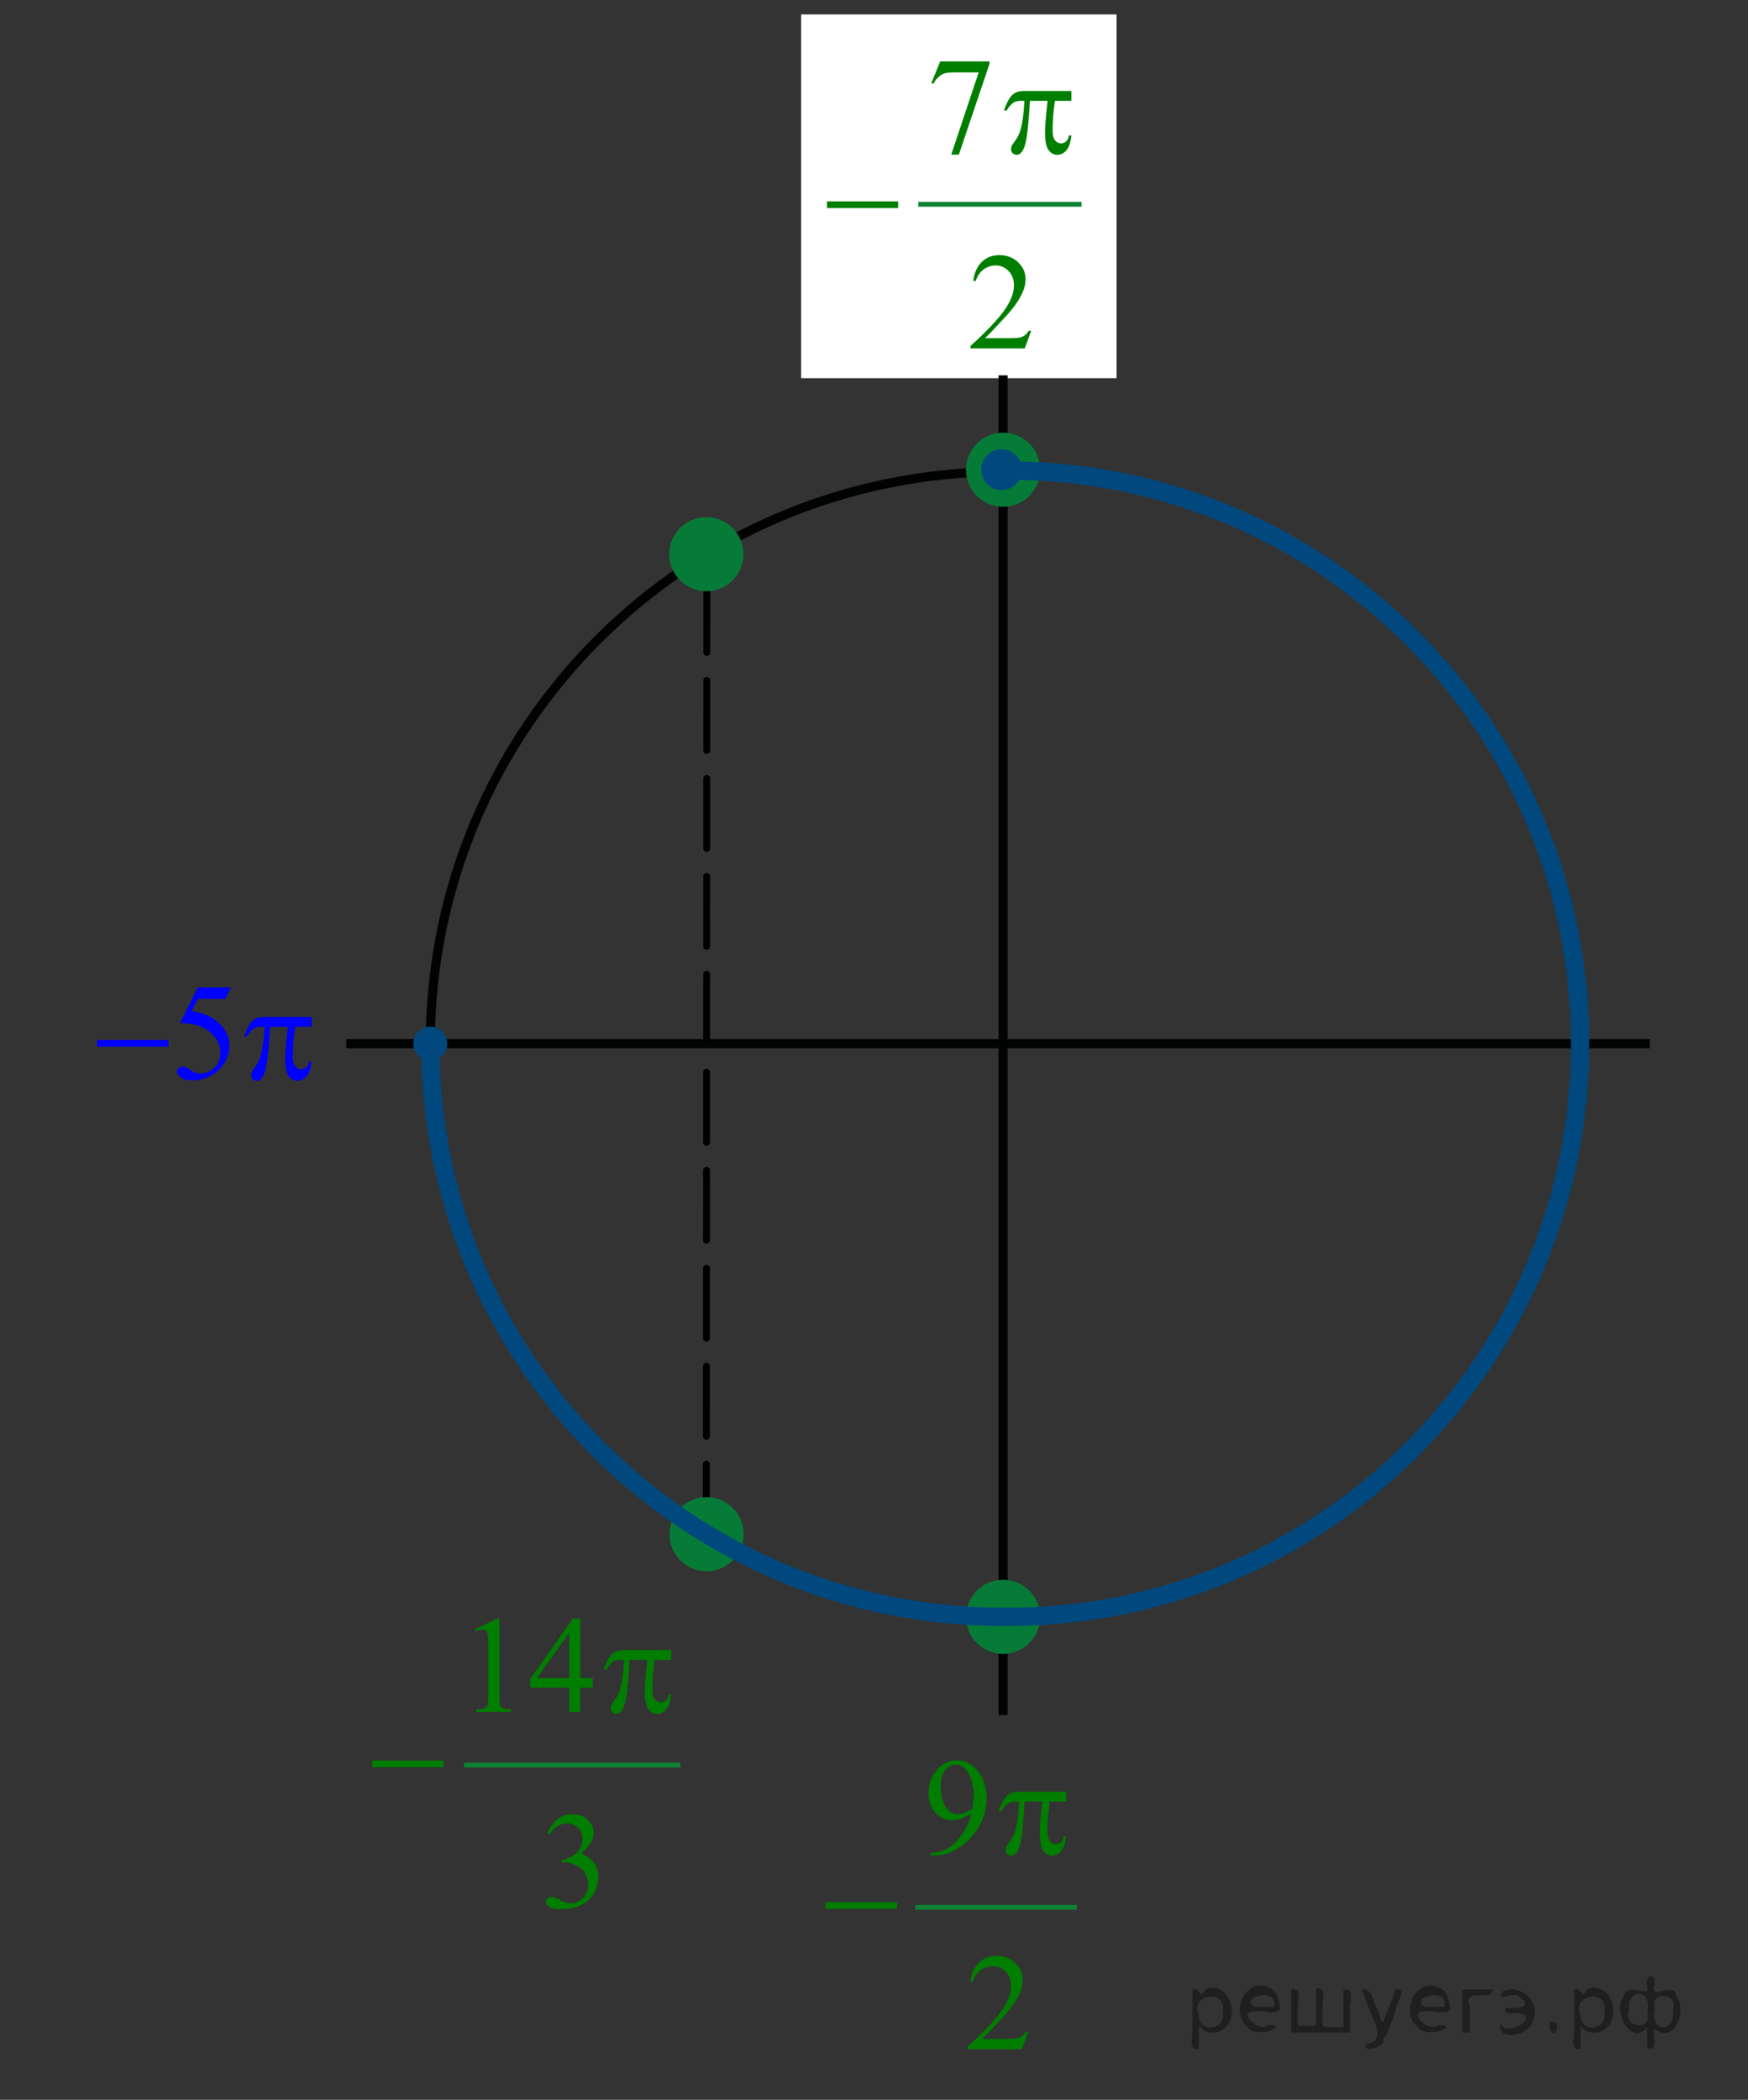 <?xml version="1.0" encoding="utf-8"?>
<!-- Generator: Adobe Illustrator 16.0.0, SVG Export Plug-In . SVG Version: 6.00 Build 0)  -->
<!DOCTYPE svg PUBLIC "-//W3C//DTD SVG 1.1//EN" "http://www.w3.org/Graphics/SVG/1.1/DTD/svg11.dtd">
<svg version="1.1" id="Слой_1" xmlns="http://www.w3.org/2000/svg" xmlns:xlink="http://www.w3.org/1999/xlink" x="0px" y="0px"
	 width="191px" height="229.333px" viewBox="-36.802 -2.581 191 229.333" enable-background="new -36.802 -2.581 191 229.333"
	 xml:space="preserve">
<rect x="-36.802" y="-2.581" width="191" height="229.333" fill="#333333" stroke="none"/>
<g>
	<defs>
		<polygon id="SVGID_1_" points="50.737,38.724 85.205,38.724 85.205,-1.006 50.737,-1.006 50.737,38.724 		"/>
	</defs>
	<use xlink:href="#SVGID_1_"  overflow="visible" fill="#FFFFFF"/>
	<clipPath id="SVGID_2_">
		<use xlink:href="#SVGID_1_"  overflow="visible"/>
	</clipPath>
	<line clip-path="url(#SVGID_2_)" fill="#007E00" x1="63.663" y1="19.887" x2="81.285" y2="19.887"/>
	<g clip-path="url(#SVGID_2_)">
		<path fill="#007E00" d="M65.93,4.126h5.384v0.28l-3.348,9.904h-0.829l2.999-8.985h-2.762c-0.559,0-0.955,0.066-1.192,0.199
			c-0.415,0.226-0.748,0.574-1,1.045l-0.215-0.081L65.93,4.126z"/>
	</g>
	<g clip-path="url(#SVGID_2_)">
		<path fill="#007E00" d="M75.875,33.548l-0.704,1.92h-5.924v-0.272c1.742-1.579,2.969-2.87,3.68-3.87
			c0.711-1.001,1.066-1.916,1.066-2.745c0-0.633-0.194-1.152-0.585-1.56c-0.39-0.407-0.856-0.611-1.399-0.611
			c-0.493,0-0.937,0.144-1.329,0.43c-0.393,0.287-0.683,0.708-0.87,1.262h-0.274c0.124-0.908,0.441-1.604,0.952-2.09
			s1.148-0.729,1.914-0.729c0.814,0,1.495,0.26,2.04,0.78c0.546,0.52,0.818,1.133,0.818,1.839c0,0.505-0.118,1.011-0.355,1.516
			c-0.365,0.795-0.958,1.636-1.777,2.524c-1.229,1.334-1.997,2.139-2.303,2.414h2.621c0.533,0,0.907-0.02,1.122-0.059
			s0.408-0.119,0.581-0.239s0.323-0.291,0.452-0.511H75.875z"/>
	</g>
	<g clip-path="url(#SVGID_2_)">
		<path fill="#007E00" d="M80.265,7.364v1.067h-1.792c-0.173,1.124-0.26,2.2-0.26,3.23c0,0.505,0.089,0.867,0.267,1.085
			s0.4,0.327,0.667,0.327c0.212,0,0.397-0.073,0.555-0.221c0.158-0.147,0.26-0.36,0.304-0.64h0.26
			c-0.084,0.775-0.271,1.322-0.56,1.641s-0.613,0.478-0.974,0.478c-0.385,0-0.706-0.174-0.963-0.522s-0.385-0.998-0.385-1.95
			c0-0.599,0.094-1.742,0.281-3.429H75.74c-0.152,2.571-0.338,4.197-0.555,4.878c-0.218,0.682-0.517,1.023-0.896,1.023
			c-0.178,0-0.324-0.059-0.44-0.177c-0.116-0.118-0.174-0.265-0.174-0.441c0-0.127,0.02-0.238,0.059-0.331
			c0.055-0.127,0.171-0.307,0.349-0.537c0.301-0.397,0.511-0.814,0.629-1.251c0.213-0.746,0.351-1.8,0.415-3.164h-0.341
			c-0.36,0-0.629,0.059-0.807,0.177c-0.287,0.176-0.549,0.471-0.785,0.883h-0.289c0.276-0.849,0.6-1.435,0.97-1.759
			c0.282-0.245,0.677-0.368,1.186-0.368H80.265z"/>
	</g>
	<g clip-path="url(#SVGID_2_)">
		<path fill="#007E00" d="M53.558,19.414h7.776v0.729h-7.776V19.414z"/>
	</g>
</g>
<line fill="none" stroke="#000000" stroke-width="0.75" stroke-linecap="round" stroke-linejoin="round" stroke-dasharray="7.643,3.057" x1="40.376" y1="164.977" x2="40.434" y2="57.946"/>
<line fill="none" stroke="#010202" stroke-linejoin="round" stroke-miterlimit="8" x1="1.041" y1="111.41" x2="143.459" y2="111.41"/>
<line fill="none" stroke="#010202" stroke-linejoin="round" stroke-miterlimit="8" x1="72.803" y1="38.415" x2="72.803" y2="184.73"/>
<path fill="none" stroke="#010202" stroke-linecap="round" stroke-linejoin="round" stroke-miterlimit="8" d="M72.802,48.945
	c-34.566,0-62.588,27.994-62.588,62.53c0,34.537,28.021,62.53,62.588,62.53c34.57,0,62.591-27.993,62.591-62.53
	C135.391,76.939,107.372,48.945,72.802,48.945L72.802,48.945z"/>
<path fill="#067B38" d="M72.804,45.046c-2.03,0-3.677,1.645-3.677,3.672c0,2.029,1.646,3.673,3.677,3.673s3.675-1.644,3.675-3.673
	C76.479,46.69,74.836,45.046,72.804,45.046L72.804,45.046z"/>
<path fill="none" stroke="#067B38" stroke-width="0.75" stroke-linecap="round" stroke-linejoin="round" stroke-miterlimit="8" d="
	M72.804,45.046c-2.03,0-3.677,1.645-3.677,3.672c0,2.029,1.646,3.673,3.677,3.673s3.675-1.644,3.675-3.673
	C76.479,46.69,74.836,45.046,72.804,45.046L72.804,45.046z"/>
<path fill="none" stroke="#00487E" stroke-width="0.75" stroke-linecap="round" stroke-linejoin="round" stroke-miterlimit="8" d="
	M72.804,172.152c-1.025,0-1.854,0.828-1.854,1.852c0,1.024,0.829,1.854,1.854,1.854c1.021,0,1.854-0.829,1.854-1.854
	C74.657,172.98,73.826,172.152,72.804,172.152L72.804,172.152z"/>
<path fill="#00487E" d="M72.804,46.865c-1.025,0-1.854,0.829-1.854,1.853c0,1.022,0.829,1.853,1.854,1.853
	c1.021,0,1.854-0.83,1.854-1.853C74.656,47.694,73.826,46.865,72.804,46.865L72.804,46.865z"/>
<path fill="none" stroke="#00487E" stroke-width="0.75" stroke-linecap="round" stroke-linejoin="round" stroke-miterlimit="8" d="
	M72.641,46.865c-1.025,0-1.854,0.829-1.854,1.853c0,1.022,0.829,1.853,1.854,1.853c1.021,0,1.854-0.83,1.854-1.853
	C74.494,47.694,73.664,46.865,72.641,46.865L72.641,46.865z"/>
<g>
	<g>
		<defs>
			<rect id="SVGID_3_" x="61.385" y="197.066" width="22.125" height="16.478"/>
		</defs>
		<clipPath id="SVGID_4_">
			<use xlink:href="#SVGID_3_"  overflow="visible"/>
		</clipPath>
		
			<line clip-path="url(#SVGID_4_)" fill="none" stroke="#0F8135" stroke-width="0.531" stroke-linecap="square" stroke-miterlimit="10" x1="63.494" y1="205.731" x2="80.582" y2="205.731"/>
	</g>
</g>
<g>
	<path fill="none" stroke="#067B38" stroke-width="0.75" stroke-linecap="round" stroke-linejoin="round" stroke-miterlimit="8" d="
		M40.406,161.305c-2.03,0-3.677,1.645-3.677,3.672c0,2.028,1.646,3.673,3.677,3.673s3.675-1.645,3.675-3.673
		C44.08,162.949,42.437,161.305,40.406,161.305L40.406,161.305z"/>
	<path fill="#067B38" d="M40.406,161.305c-2.03,0-3.677,1.645-3.677,3.672c0,2.028,1.646,3.673,3.677,3.673s3.675-1.645,3.675-3.673
		C44.08,162.949,42.437,161.305,40.406,161.305L40.406,161.305z"/>
</g>
<path fill="#00487E" d="M10.215,109.552c-1.025,0-1.854,0.828-1.854,1.852c0,1.024,0.829,1.854,1.854,1.854
	c1.021,0,1.854-0.829,1.854-1.854C12.068,110.38,11.237,109.552,10.215,109.552L10.215,109.552z"/>
<g>
	<path fill="none" stroke="#067B38" stroke-width="0.75" stroke-linecap="round" stroke-linejoin="round" stroke-miterlimit="8" d="
		M72.804,170.332c-2.03,0-3.677,1.645-3.677,3.672s1.646,3.673,3.677,3.673s3.675-1.646,3.675-3.673S74.836,170.332,72.804,170.332
		L72.804,170.332z"/>
	<path fill="#067B38" d="M72.804,170.332c-2.03,0-3.677,1.645-3.677,3.672s1.646,3.673,3.677,3.673s3.675-1.646,3.675-3.673
		S74.836,170.332,72.804,170.332L72.804,170.332z"/>
</g>
<path fill="none" stroke="#00487E" stroke-width="2" stroke-linejoin="round" stroke-miterlimit="8" d="M74.162,48.816
	c34.212,0.493,61.687,28.369,61.687,62.589c0,34.573-28.02,62.6-62.587,62.6c-0.149,0.002-0.304,0-0.458,0"/>
<path fill="none" stroke="#00487E" stroke-width="2" stroke-linejoin="round" stroke-miterlimit="8" d="M72.82,174.005
	c-34.576,0-62.604-28.026-62.604-62.6"/>
<g>
	<path fill="none" stroke="#067B38" stroke-width="0.75" stroke-linecap="round" stroke-linejoin="round" stroke-miterlimit="8" d="
		M40.377,54.273c-2.03,0-3.677,1.645-3.677,3.672c0,2.028,1.646,3.673,3.677,3.673s3.675-1.645,3.675-3.673
		C44.051,55.918,42.408,54.273,40.377,54.273L40.377,54.273z"/>
	<path fill="#067B38" d="M40.377,54.273c-2.03,0-3.677,1.645-3.677,3.672c0,2.028,1.646,3.673,3.677,3.673s3.675-1.645,3.675-3.673
		C44.051,55.918,42.408,54.273,40.377,54.273L40.377,54.273z"/>
</g>
<g>
	<g>
		<defs>
			<rect id="SVGID_5_" x="-29.053" y="101.585" width="29.011" height="17.835"/>
		</defs>
		<clipPath id="SVGID_6_">
			<use xlink:href="#SVGID_5_"  overflow="visible"/>
		</clipPath>
		<g clip-path="url(#SVGID_6_)">
		</g>
	</g>
	<g>
		<defs>
			<polygon id="SVGID_7_" points="-29.011,119.367 0,119.367 0,101.558 -29.011,101.558 -29.011,119.367 			"/>
		</defs>
		<clipPath id="SVGID_8_">
			<use xlink:href="#SVGID_7_"  overflow="visible"/>
		</clipPath>
		<g clip-path="url(#SVGID_8_)">
			<path fill="#0000FF" d="M-11.58,105.258l-0.579,1.251h-3.027l-0.66,1.339c1.311,0.191,2.35,0.674,3.116,1.45
				c0.658,0.667,0.987,1.452,0.987,2.354c0,0.526-0.107,1.011-0.323,1.458c-0.215,0.447-0.486,0.827-0.813,1.141
				c-0.326,0.314-0.69,0.567-1.091,0.758c-0.569,0.271-1.152,0.405-1.751,0.405c-0.604,0-1.042-0.102-1.317-0.306
				c-0.275-0.203-0.412-0.428-0.412-0.673c0-0.138,0.057-0.259,0.171-0.364s0.257-0.158,0.43-0.158c0.129,0,0.241,0.02,0.338,0.059
				c0.096,0.039,0.261,0.14,0.493,0.302c0.371,0.255,0.747,0.383,1.128,0.383c0.579,0,1.087-0.218,1.525-0.651
				c0.438-0.435,0.657-0.963,0.657-1.586c0-0.604-0.195-1.167-0.586-1.689c-0.391-0.522-0.93-0.926-1.617-1.21
				c-0.54-0.221-1.274-0.349-2.204-0.383l1.929-3.878H-11.58z"/>
		</g>
		<g clip-path="url(#SVGID_8_)">
			<path fill="#0000FF" d="M-26.186,110.998h7.792v0.729h-7.792V110.998z"/>
			<path fill="#0000FF" d="M-2.754,108.496v1.067h-1.795c-0.173,1.124-0.26,2.2-0.26,3.23c0,0.506,0.089,0.867,0.267,1.086
				c0.178,0.218,0.401,0.327,0.668,0.327c0.212,0,0.398-0.073,0.556-0.221s0.26-0.36,0.304-0.64h0.26
				c-0.084,0.774-0.271,1.321-0.56,1.641c-0.29,0.318-0.615,0.479-0.976,0.479c-0.386,0-0.708-0.175-0.965-0.522
				c-0.257-0.349-0.386-0.999-0.386-1.95c0-0.599,0.094-1.742,0.282-3.43h-1.929c-0.153,2.571-0.339,4.197-0.557,4.879
				c-0.218,0.683-0.517,1.023-0.897,1.023c-0.178,0-0.326-0.06-0.442-0.177c-0.116-0.118-0.174-0.266-0.174-0.441
				c0-0.128,0.02-0.238,0.06-0.331c0.054-0.128,0.17-0.307,0.349-0.537c0.302-0.397,0.512-0.814,0.631-1.251
				c0.212-0.746,0.351-1.801,0.416-3.165h-0.341c-0.361,0-0.631,0.059-0.809,0.177c-0.287,0.176-0.549,0.471-0.787,0.883h-0.289
				c0.277-0.849,0.601-1.435,0.972-1.759c0.282-0.245,0.677-0.368,1.187-0.368H-2.754z"/>
		</g>
	</g>
</g>
<g>
	<g>
		<defs>
			<rect id="SVGID_9_" x="50.55" y="184.701" width="33.156" height="39.702"/>
		</defs>
		<clipPath id="SVGID_10_">
			<use xlink:href="#SVGID_9_"  overflow="visible"/>
		</clipPath>
		<g clip-path="url(#SVGID_10_)">
		</g>
	</g>
	<g>
		<defs>
			<polygon id="SVGID_11_" points="50.591,224.473 83.748,224.473 83.748,184.743 50.591,184.743 50.591,224.473 			"/>
		</defs>
		<clipPath id="SVGID_12_">
			<use xlink:href="#SVGID_11_"  overflow="visible"/>
		</clipPath>
		<line clip-path="url(#SVGID_12_)" fill="#007E00" x1="63.543" y1="205.636" x2="80.725" y2="205.636"/>
		<g clip-path="url(#SVGID_12_)">
			<path fill="#007E00" d="M64.86,200.059v-0.272c0.643-0.01,1.242-0.158,1.796-0.445c0.554-0.287,1.089-0.788,1.606-1.505
				c0.517-0.716,0.876-1.503,1.08-2.361c-0.777,0.495-1.479,0.743-2.107,0.743c-0.708,0-1.313-0.271-1.818-0.813
				s-0.757-1.262-0.757-2.159c0-0.874,0.252-1.651,0.757-2.333c0.608-0.829,1.402-1.243,2.382-1.243
				c0.826,0,1.534,0.338,2.122,1.015c0.722,0.839,1.083,1.874,1.083,3.105c0,1.108-0.274,2.143-0.824,3.102
				c-0.549,0.959-1.313,1.755-2.293,2.388c-0.796,0.521-1.665,0.78-2.604,0.78H64.86z M69.46,194.93
				c0.089-0.638,0.134-1.147,0.134-1.53c0-0.476-0.082-0.99-0.245-1.542c-0.163-0.552-0.395-0.975-0.694-1.27
				c-0.299-0.294-0.639-0.441-1.02-0.441c-0.44,0-0.826,0.196-1.158,0.589s-0.497,0.977-0.497,1.751c0,1.035,0.22,1.845,0.66,2.429
				c0.322,0.422,0.717,0.633,1.188,0.633c0.228,0,0.497-0.054,0.809-0.162C68.948,195.278,69.223,195.126,69.46,194.93z"/>
		</g>
		<g clip-path="url(#SVGID_12_)">
			<path fill="#007E00" d="M75.564,219.296l-0.705,1.921h-5.936v-0.272c1.746-1.579,2.976-2.869,3.688-3.87
				c0.712-1.001,1.069-1.916,1.069-2.745c0-0.633-0.196-1.152-0.586-1.56s-0.858-0.611-1.402-0.611
				c-0.495,0-0.938,0.144-1.332,0.431c-0.393,0.287-0.684,0.708-0.872,1.262h-0.275c0.124-0.907,0.442-1.604,0.954-2.089
				c0.512-0.486,1.151-0.729,1.918-0.729c0.816,0,1.498,0.26,2.044,0.779c0.546,0.521,0.82,1.134,0.82,1.84
				c0,0.505-0.119,1.011-0.356,1.516c-0.366,0.795-0.96,1.637-1.781,2.524c-1.232,1.334-2.001,2.139-2.308,2.413h2.626
				c0.534,0,0.909-0.02,1.124-0.059c0.215-0.039,0.41-0.119,0.583-0.239c0.173-0.12,0.324-0.291,0.453-0.512H75.564z"/>
		</g>
		<g clip-path="url(#SVGID_12_)">
			<path fill="#007E00" d="M79.698,193.112v1.067h-1.795c-0.173,1.123-0.26,2.199-0.26,3.229c0,0.506,0.089,0.867,0.267,1.086
				c0.178,0.218,0.401,0.327,0.668,0.327c0.212,0,0.398-0.073,0.556-0.221s0.26-0.36,0.304-0.64h0.26
				c-0.084,0.774-0.271,1.321-0.56,1.641c-0.29,0.318-0.615,0.479-0.976,0.479c-0.386,0-0.708-0.175-0.965-0.522
				c-0.257-0.349-0.386-0.999-0.386-1.95c0-0.599,0.094-1.741,0.282-3.429h-1.929c-0.153,2.57-0.339,4.196-0.557,4.878
				c-0.218,0.683-0.517,1.023-0.897,1.023c-0.178,0-0.326-0.06-0.442-0.177c-0.116-0.118-0.174-0.266-0.174-0.441
				c0-0.128,0.02-0.238,0.06-0.331c0.054-0.128,0.17-0.307,0.349-0.537c0.302-0.397,0.512-0.814,0.631-1.251
				c0.212-0.746,0.351-1.801,0.416-3.164h-0.341c-0.361,0-0.631,0.059-0.809,0.176c-0.287,0.177-0.549,0.472-0.787,0.884h-0.289
				c0.277-0.849,0.601-1.436,0.972-1.759c0.282-0.245,0.677-0.368,1.187-0.368H79.698z"/>
		</g>
		<g clip-path="url(#SVGID_12_)">
			<path fill="#007E00" d="M53.416,205.162h7.792v0.729h-7.792V205.162z"/>
		</g>
	</g>
</g>
<g>
	<g>
		<defs>
			<rect id="SVGID_13_" x="11.302" y="181.556" width="29.937" height="16.431"/>
		</defs>
		<clipPath id="SVGID_14_">
			<use xlink:href="#SVGID_13_"  overflow="visible"/>
		</clipPath>
		
			<line clip-path="url(#SVGID_14_)" fill="none" stroke="#0F8135" stroke-width="0.531" stroke-linecap="square" stroke-miterlimit="10" x1="14.156" y1="190.196" x2="37.277" y2="190.196"/>
	</g>
</g>
<g>
	<g>
		<defs>
			<rect id="SVGID_15_" x="1" y="169.243" width="40.037" height="39.701"/>
		</defs>
		<clipPath id="SVGID_16_">
			<use xlink:href="#SVGID_15_"  overflow="visible"/>
		</clipPath>
		<g clip-path="url(#SVGID_16_)">
		</g>
	</g>
	<g>
		<defs>
			<polygon id="SVGID_17_" points="1.041,209.015 41.104,209.015 41.104,169.284 1.041,169.284 1.041,209.015 			"/>
		</defs>
		<clipPath id="SVGID_18_">
			<use xlink:href="#SVGID_17_"  overflow="visible"/>
		</clipPath>
		<line clip-path="url(#SVGID_18_)" fill="#007E00" x1="13.993" y1="190.177" x2="37.564" y2="190.177"/>
		<g clip-path="url(#SVGID_18_)">
			<path fill="#007E00" d="M15.078,175.374l2.449-1.185h0.245v8.425c0,0.56,0.023,0.908,0.07,1.045
				c0.047,0.138,0.145,0.243,0.293,0.316s0.45,0.115,0.905,0.125v0.272h-3.784v-0.272c0.475-0.01,0.782-0.05,0.92-0.121
				c0.139-0.071,0.235-0.167,0.29-0.287c0.054-0.12,0.082-0.479,0.082-1.078v-5.386c0-0.727-0.025-1.192-0.074-1.398
				c-0.035-0.157-0.098-0.272-0.189-0.346c-0.092-0.074-0.202-0.11-0.331-0.11c-0.183,0-0.438,0.076-0.764,0.228L15.078,175.374z"/>
			<path fill="#007E00" d="M27.967,180.694v1.044h-1.35v2.635h-1.225v-2.635h-4.259v-0.941l4.667-6.607h0.816v6.505H27.967z
				 M25.392,180.694v-4.953l-3.532,4.953H25.392z"/>
		</g>
		<g clip-path="url(#SVGID_18_)">
			<path fill="#007E00" d="M23.005,197.668c0.287-0.673,0.649-1.191,1.087-1.557c0.438-0.365,0.983-0.548,1.636-0.548
				c0.806,0,1.424,0.26,1.855,0.779c0.326,0.388,0.49,0.803,0.49,1.244c0,0.726-0.46,1.477-1.38,2.251
				c0.618,0.241,1.086,0.584,1.402,1.03c0.317,0.446,0.475,0.972,0.475,1.575c0,0.863-0.277,1.611-0.831,2.244
				c-0.722,0.824-1.769,1.236-3.139,1.236c-0.678,0-1.139-0.084-1.384-0.25c-0.245-0.167-0.368-0.346-0.368-0.537
				c0-0.143,0.058-0.268,0.174-0.376c0.116-0.107,0.256-0.161,0.419-0.161c0.124,0,0.25,0.02,0.378,0.059
				c0.084,0.024,0.274,0.114,0.571,0.269s0.502,0.246,0.616,0.275c0.183,0.055,0.378,0.081,0.586,0.081
				c0.504,0,0.943-0.193,1.317-0.581s0.561-0.846,0.561-1.376c0-0.388-0.087-0.766-0.26-1.133c-0.129-0.275-0.27-0.483-0.423-0.626
				c-0.213-0.196-0.505-0.374-0.875-0.533c-0.371-0.159-0.75-0.239-1.136-0.239h-0.237v-0.221c0.391-0.049,0.783-0.188,1.176-0.42
				c0.393-0.23,0.679-0.508,0.857-0.831c0.178-0.324,0.267-0.68,0.267-1.067c0-0.505-0.16-0.913-0.479-1.225
				c-0.319-0.312-0.716-0.468-1.191-0.468c-0.767,0-1.408,0.407-1.922,1.222L23.005,197.668z"/>
		</g>
		<g clip-path="url(#SVGID_18_)">
			<path fill="#007E00" d="M36.536,177.633v1.067H34.74c-0.173,1.123-0.26,2.199-0.26,3.229c0,0.506,0.089,0.867,0.267,1.086
				c0.178,0.218,0.401,0.327,0.668,0.327c0.212,0,0.398-0.073,0.556-0.221s0.26-0.36,0.304-0.64h0.26
				c-0.084,0.774-0.271,1.321-0.56,1.641c-0.29,0.318-0.615,0.479-0.976,0.479c-0.386,0-0.708-0.175-0.965-0.522
				c-0.257-0.349-0.386-0.999-0.386-1.95c0-0.599,0.094-1.741,0.282-3.429h-1.929c-0.153,2.57-0.339,4.196-0.557,4.878
				c-0.218,0.683-0.517,1.023-0.897,1.023c-0.178,0-0.326-0.06-0.442-0.177c-0.116-0.118-0.174-0.266-0.174-0.441
				c0-0.128,0.02-0.238,0.06-0.331c0.054-0.128,0.17-0.307,0.349-0.537c0.302-0.397,0.512-0.814,0.631-1.251
				c0.212-0.746,0.351-1.801,0.416-3.164h-0.341c-0.361,0-0.631,0.059-0.809,0.176c-0.287,0.177-0.549,0.472-0.787,0.884H29.16
				c0.277-0.849,0.601-1.436,0.972-1.759c0.282-0.245,0.677-0.368,1.187-0.368H36.536z"/>
		</g>
		<g clip-path="url(#SVGID_18_)">
			<path fill="#007E00" d="M3.864,189.692h7.792v0.729H3.864V189.692z"/>
		</g>
	</g>
</g>
<g>
	<g>
		<defs>
			<rect id="SVGID_19_" x="61.667" y="11.066" width="22.406" height="16.478"/>
		</defs>
		<clipPath id="SVGID_20_">
			<use xlink:href="#SVGID_19_"  overflow="visible"/>
		</clipPath>
		
			<line clip-path="url(#SVGID_20_)" fill="none" stroke="#0F8135" stroke-width="0.531" stroke-linecap="square" stroke-miterlimit="10" x1="63.802" y1="19.731" x2="81.107" y2="19.731"/>
	</g>
</g>
<path fill="none" d="M-36.802,226.752"/>
<path fill="none" d="M154.198-2.581"/>
<g style="stroke:none;fill:#000;fill-opacity:0.4" > <path d="m 94.2,218.7 c 0,0.8 0,1.6 0,2.5 -1.3,0.2 -0.6,-1.5 -0.7,-2.3 0,-1.4 0,-2.8 0,-4.2 0.8,-0.4 0.8,1.3 1.4,0.0 2.2,-1.0 3.7,2.2 2.4,3.9 -0.6,1.0 -2.4,1.2 -3.1,0.0 z m 2.6,-1.6 c 0.5,-2.5 -3.7,-1.9 -2.6,0.4 0.0,2.1 3.1,1.6 2.6,-0.4 z" /> <path d="m 103.1,216.8 c -0.4,0.8 -1.9,0.1 -2.8,0.3 -2.0,-0.1 0.3,2.4 1.5,1.5 2.5,0.0 -1.4,1.6 -2.3,0.2 -1.9,-1.5 -0.3,-5.3 2.1,-4.4 0.9,0.2 1.4,1.2 1.4,2.2 z m -0.7,-0.2 c 0.6,-2.3 -4.0,-1.0 -2.1,0.0 0.7,0 1.4,-0.0 2.1,-0.0 z" /> <path d="m 108.0,218.8 c 0.6,0 1.3,0 2.0,0 0,-1.3 0,-2.7 0,-4.1 1.3,-0.2 0.6,1.5 0.7,2.3 0,0.8 0,1.6 0,2.4 -2.1,0 -4.2,0 -6.4,0 0,-1.5 0,-3.1 0,-4.7 1.3,-0.2 0.6,1.5 0.7,2.3 0.1,0.5 -0.2,1.6 0.2,1.7 0.5,-0.1 1.6,0.2 1.8,-0.2 0,-1.3 0,-2.6 0,-3.9 1.3,-0.2 0.6,1.5 0.7,2.3 0,0.5 0,1.1 0,1.7 z" /> <path d="m 114.4,219.9 c 0.3,1.4 -3.0,1.7 -1.7,0.7 1.5,-0.2 1.0,-1.9 0.5,-2.8 -0.4,-1.0 -0.8,-2.0 -1.2,-3.1 1.2,-0.2 1.2,1.4 1.7,2.2 0.2,0.2 0.4,1.9 0.7,1.2 0.4,-1.1 0.9,-2.2 1.3,-3.4 1.4,-0.2 0.0,1.5 -0.0,2.3 -0.3,0.9 -0.7,1.9 -1.1,2.9 z" /> <path d="m 121.7,216.8 c -0.4,0.8 -1.9,0.1 -2.8,0.3 -2.0,-0.1 0.3,2.4 1.5,1.5 2.5,0.0 -1.4,1.6 -2.3,0.2 -1.9,-1.5 -0.3,-5.3 2.1,-4.4 0.9,0.2 1.4,1.2 1.4,2.2 z m -0.7,-0.2 c 0.6,-2.3 -4.0,-1.0 -2.1,0.0 0.7,0 1.4,-0.0 2.1,-0.0 z" /> <path d="m 123.0,219.4 c 0,-1.5 0,-3.1 0,-4.7 1.1,0 2.2,0 3.3,0 0.0,1.5 -3.3,-0.4 -2.5,1.8 0,0.9 0,1.9 0,2.9 -0.2,0 -0.5,0 -0.7,0 z" /> <path d="m 127.2,218.5 c 0.7,1.4 4.2,-0.8 2.1,-1.2 -0.5,-0.1 -2.2,0.3 -1.5,-0.6 1.0,0.1 3.1,0.0 1.4,-1.2 -0.6,-0.7 -2.8,0.8 -1.8,-0.6 2.0,-0.9 4.2,1.2 3.3,3.2 -0.2,1.5 -3.5,2.3 -3.6,0.7 l 0,-0.1 0,-0.0 0,0 z" /> <path d="m 132.5,218.3 c 1.6,-0.5 0.6,2.3 -0.0,0.6 -0.0,-0.2 0.0,-0.4 0.0,-0.6 z" /> <path d="m 135.9,218.7 c 0,0.8 0,1.6 0,2.5 -1.3,0.2 -0.6,-1.5 -0.7,-2.3 0,-1.4 0,-2.8 0,-4.2 0.8,-0.4 0.8,1.3 1.4,0.0 2.2,-1.0 3.7,2.2 2.4,3.9 -0.6,1.0 -2.4,1.2 -3.1,0.0 z m 2.6,-1.6 c 0.5,-2.5 -3.7,-1.9 -2.6,0.4 0.0,2.1 3.1,1.6 2.6,-0.4 z" /> <path d="m 141.2,217.0 c -0.8,1.9 2.7,2.3 2.0,0.1 0.6,-2.4 -2.3,-2.7 -2.0,-0.1 z m 2.0,4.2 c 0,-0.8 0,-1.6 0,-2.4 -1.8,2.2 -3.8,-1.7 -2.6,-3.3 0.4,-1.8 3.0,0.3 2.6,-1.1 -0.4,-1.1 0.9,-1.8 0.8,-0.3 -0.7,2.2 2.1,-0.6 2.4,1.4 1.2,1.6 -0.3,5.2 -2.4,3.5 -0.4,0.6 0.6,2.5 -0.8,2.1 z m 2.8,-4.2 c 0.8,-1.9 -2.7,-2.3 -2.0,-0.1 -0.6,2.4 2.3,2.7 2.0,0.1 z" /> </g></svg>

<!--File created and owned by https://sdamgia.ru. Copying is prohibited. All rights reserved.-->
